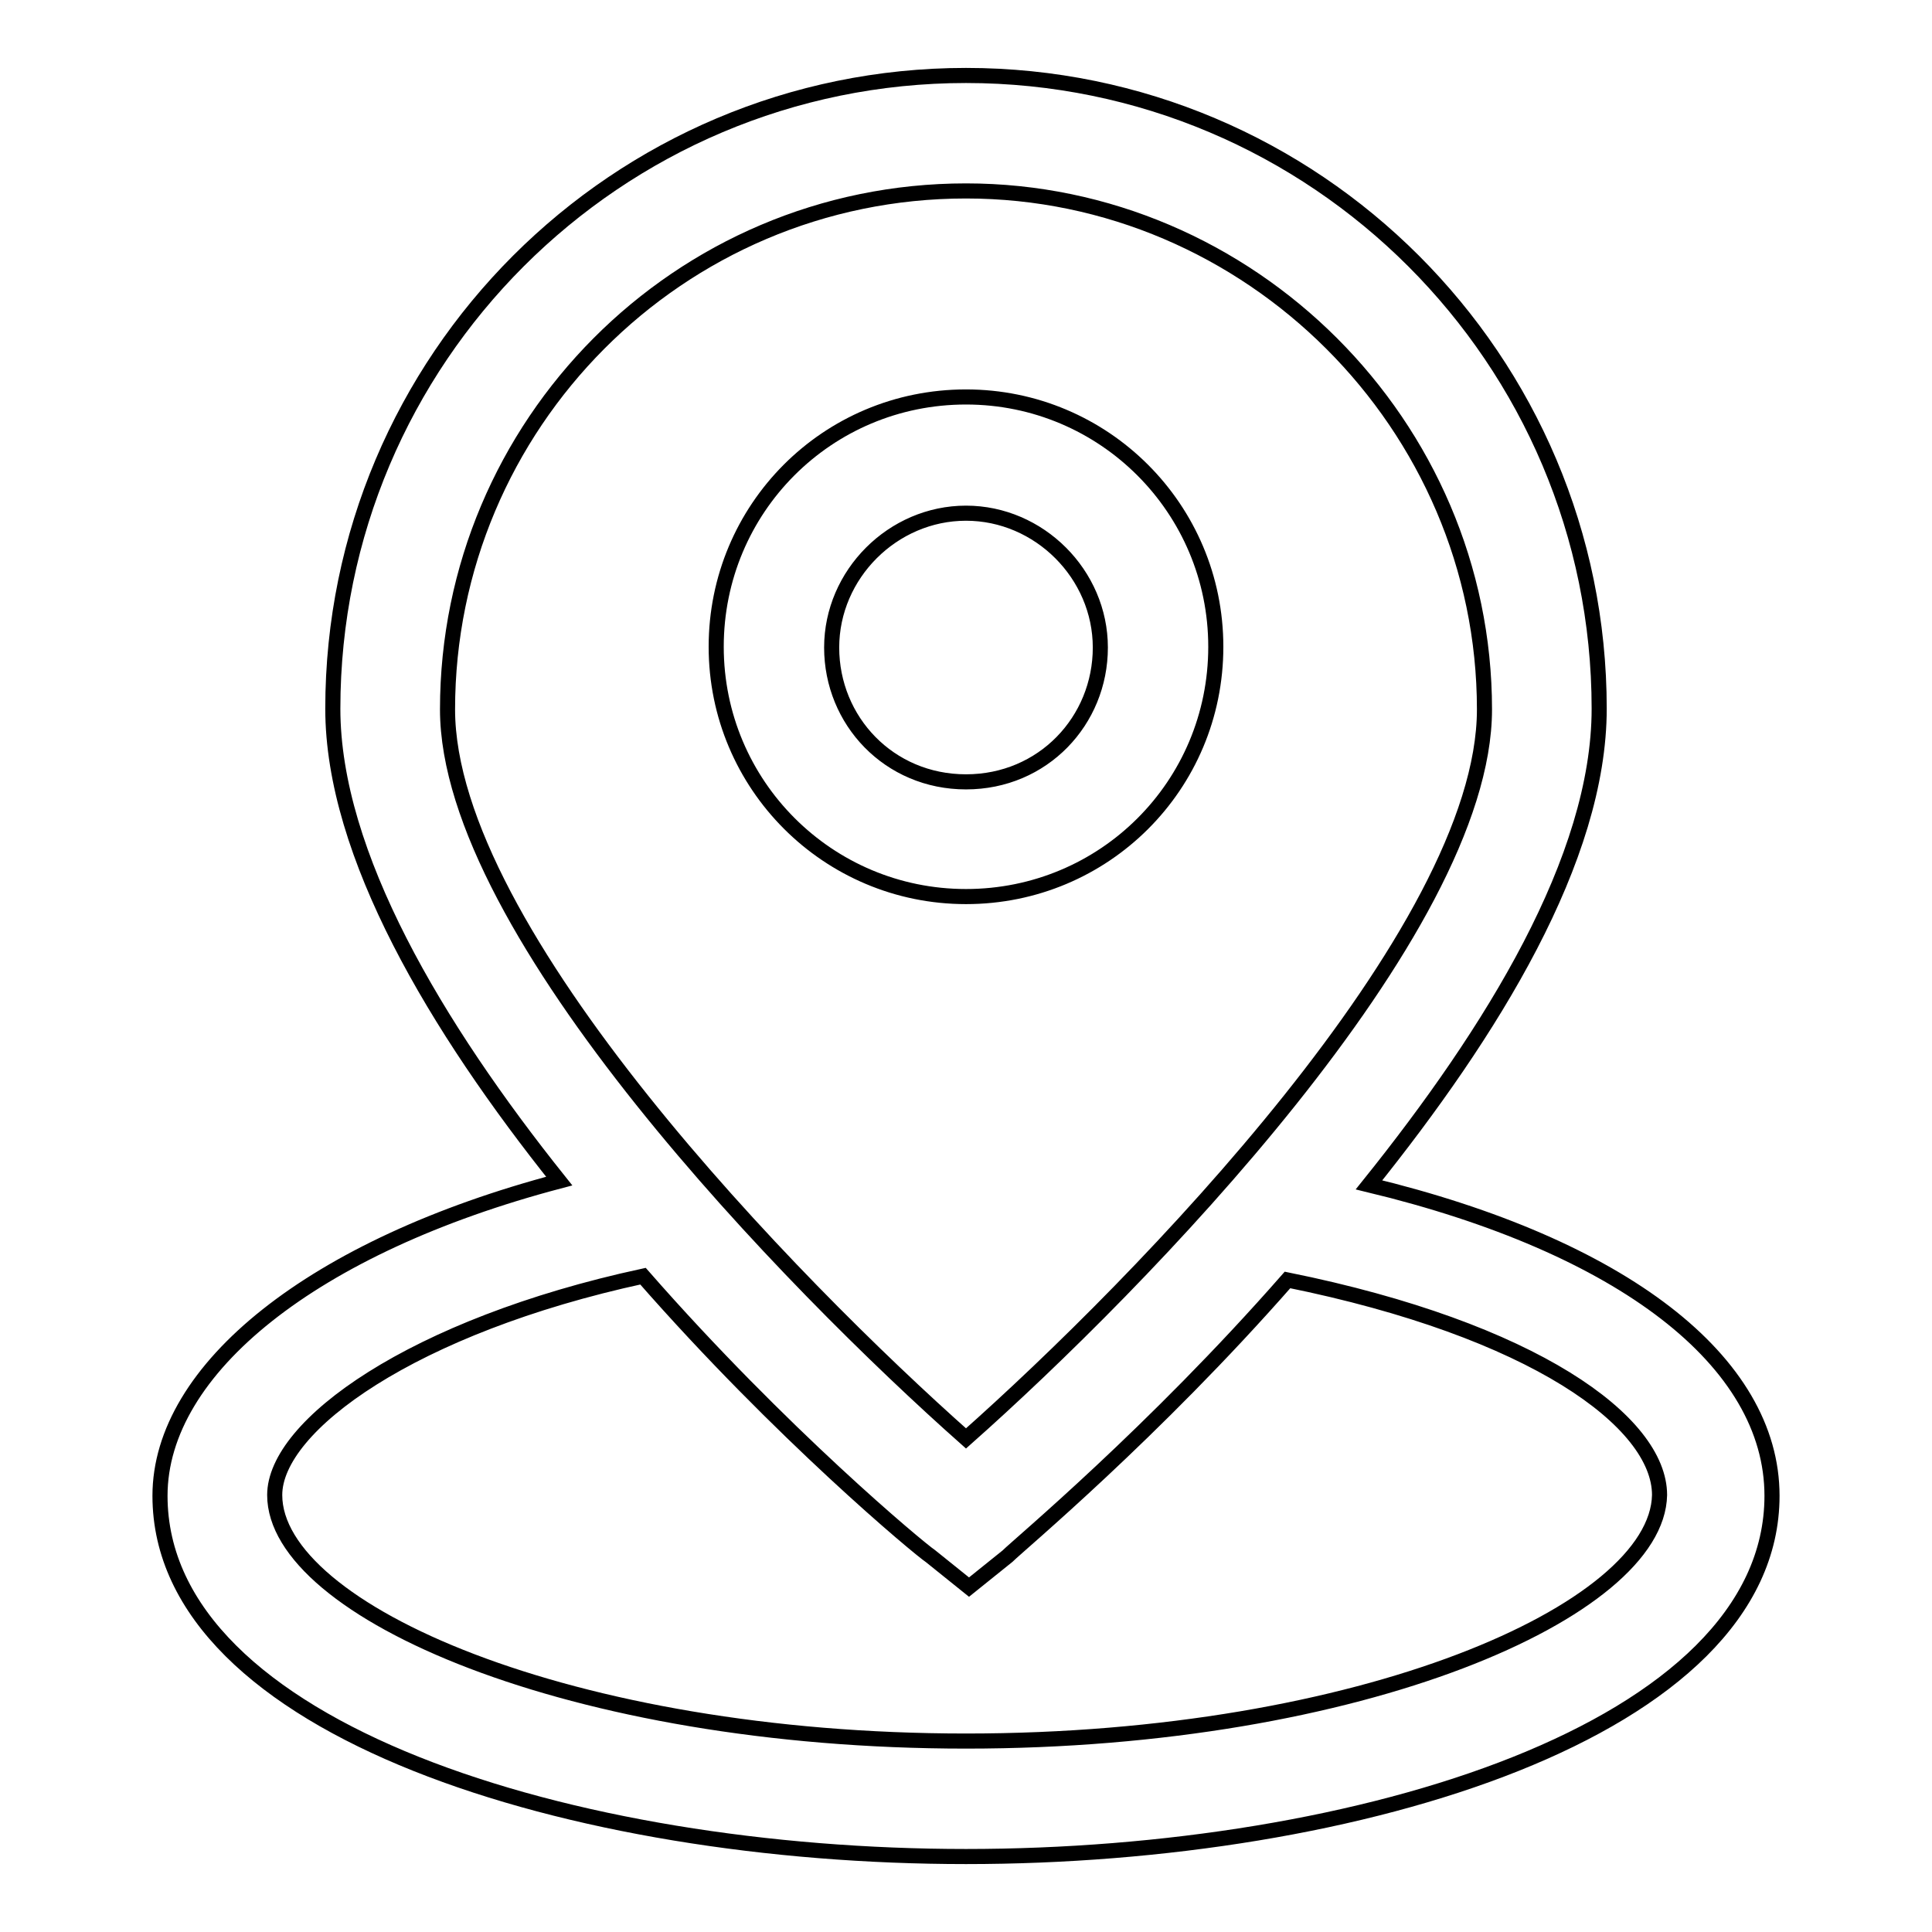 <?xml version="1.0" encoding="utf-8"?>
<!-- Svg Vector Icons : http://www.onlinewebfonts.com/icon -->
<!DOCTYPE svg PUBLIC "-//W3C//DTD SVG 1.1//EN" "http://www.w3.org/Graphics/SVG/1.1/DTD/svg11.dtd">
<svg version="1.1" xmlns="http://www.w3.org/2000/svg" xmlns:xlink="http://www.w3.org/1999/xlink" x="0px" y="0px" viewBox="0 0 256 256" enable-background="new 0 0 256 256" xml:space="preserve">
<g> <path stroke-width="2" fill-opacity="0" stroke="#000000"  d="M181.4,157c16.3-20.3,30.5-43.2,30.5-63.1c0-46.3-37.6-83.9-83.9-83.9c-46.3,0-83.9,37.6-83.9,83.9 c0,19.3,13.7,42.2,30,62.6c-32.6,8.6-52.9,24.9-52.9,41.7c0,31,54.9,47.8,106.8,47.8c51.9,0,106.8-16.8,106.8-47.8 C234.8,180.4,215,165.1,181.4,157L181.4,157z M128,25.3c37.6,0,68.7,31,68.7,68.7c0,29.5-45.8,76.3-68.7,96.6 c-22.9-20.3-68.7-67.1-68.7-96.6C59.3,56.3,89.9,25.3,128,25.3z M128,230.7c-52.4,0-91.6-17.3-91.6-32.6c0-9.2,18.3-22.4,48.8-29 c18.3,20.9,36.6,36.1,38.1,37.1l5.1,4.1l5.1-4.1c1.5-1.5,19.3-16.3,37.1-36.6c32.6,6.6,49.3,18.8,49.3,28.5 C219.6,213.4,180.4,230.7,128,230.7z"/> <path stroke-width="2" fill-opacity="0" stroke="#000000"  d="M128,118.8c-18.3,0-33.1-14.8-33.1-33.1c0-18.3,14.7-33.1,33.1-33.1c18.3,0,33.1,14.8,33.1,33.1 C161.1,104.1,146.3,118.8,128,118.8z M128,68c-9.7,0-17.8,8.1-17.8,17.8c0,9.7,7.6,17.8,17.8,17.8c10.2,0,17.8-8.1,17.8-17.8 C145.8,76.1,137.7,68,128,68z"/></g>
</svg>